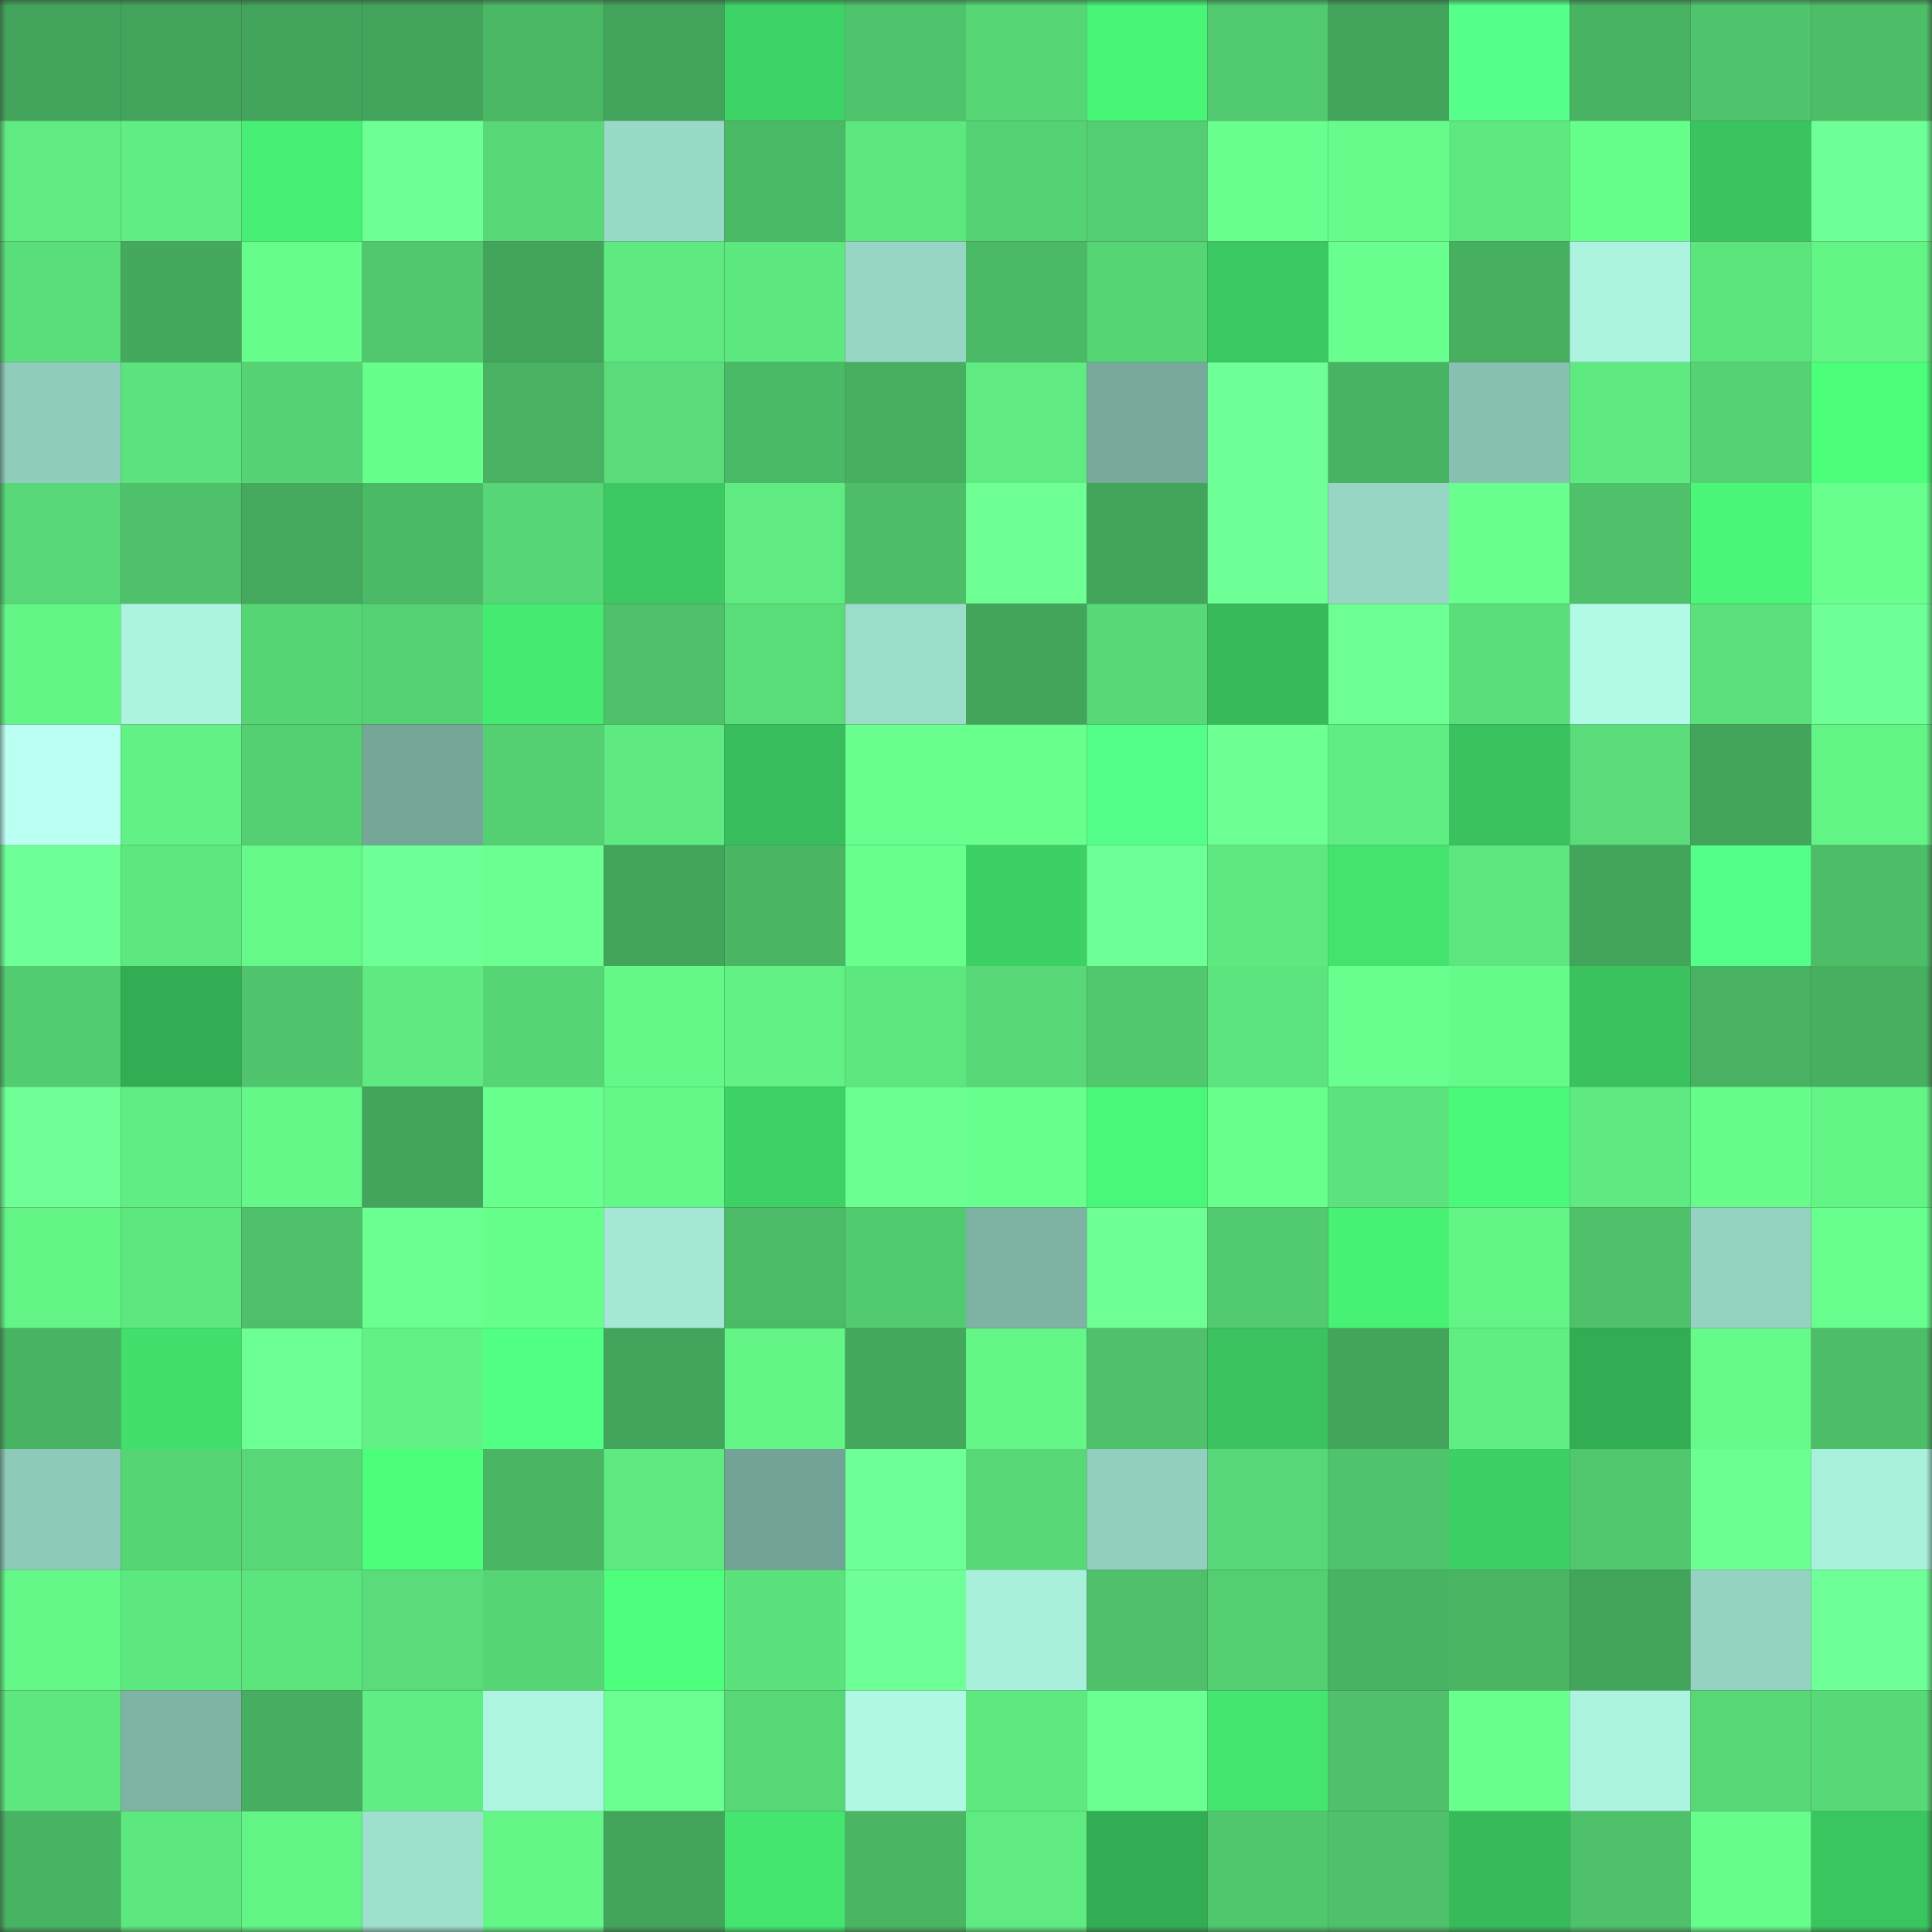 <svg viewBox="0 0 160 160" fill="none" role="img" xmlns="http://www.w3.org/2000/svg" width="240" height="240" name="lens%2Ckaitooo.lens"><rect x="0" y="0" width="160" height="160" fill="#333333" stroke="none"/><mask id="1573019628" mask-type="alpha" maskUnits="userSpaceOnUse" x="0" y="0" width="160" height="160"><rect width="160" height="160" fill="#FFFFFF"></rect></mask><g mask="url(#1573019628)"><rect x="0" y="0" width="10" height="10" fill="#43a55b"></rect><rect x="10" y="0" width="10" height="10" fill="#43a55b"></rect><rect x="20" y="0" width="10" height="10" fill="#43a55b"></rect><rect x="30" y="0" width="10" height="10" fill="#43a55b"></rect><rect x="40" y="0" width="10" height="10" fill="#4bb865"></rect><rect x="50" y="0" width="10" height="10" fill="#43a55b"></rect><rect x="60" y="0" width="10" height="10" fill="#3ed366"></rect><rect x="70" y="0" width="10" height="10" fill="#4fc46c"></rect><rect x="80" y="0" width="10" height="10" fill="#57d676"></rect><rect x="90" y="0" width="10" height="10" fill="#48f576"></rect><rect x="100" y="0" width="10" height="10" fill="#51c96f"></rect><rect x="110" y="0" width="10" height="10" fill="#43a55b"></rect><rect x="120" y="0" width="10" height="10" fill="#55ff8a"></rect><rect x="130" y="0" width="10" height="10" fill="#48b362"></rect><rect x="140" y="0" width="10" height="10" fill="#50c56d"></rect><rect x="150" y="0" width="10" height="10" fill="#4dbd68"></rect><rect x="0" y="10" width="10" height="10" fill="#5feb81"></rect><rect x="10" y="10" width="10" height="10" fill="#60ed83"></rect><rect x="20" y="10" width="10" height="10" fill="#47f074"></rect><rect x="30" y="10" width="10" height="10" fill="#6dff94"></rect><rect x="40" y="10" width="10" height="10" fill="#57d776"></rect><rect x="50" y="10" width="10" height="10" fill="#99d9c7"></rect><rect x="60" y="10" width="10" height="10" fill="#4bba66"></rect><rect x="70" y="10" width="10" height="10" fill="#5de77f"></rect><rect x="80" y="10" width="10" height="10" fill="#55d274"></rect><rect x="90" y="10" width="10" height="10" fill="#54ce72"></rect><rect x="100" y="10" width="10" height="10" fill="#69ff8f"></rect><rect x="110" y="10" width="10" height="10" fill="#66fb8a"></rect><rect x="120" y="10" width="10" height="10" fill="#5ee880"></rect><rect x="130" y="10" width="10" height="10" fill="#67ff8c"></rect><rect x="140" y="10" width="10" height="10" fill="#3ac45f"></rect><rect x="150" y="10" width="10" height="10" fill="#6eff96"></rect><rect x="0" y="20" width="10" height="10" fill="#5ade7a"></rect><rect x="10" y="20" width="10" height="10" fill="#44a85d"></rect><rect x="20" y="20" width="10" height="10" fill="#67fd8b"></rect><rect x="30" y="20" width="10" height="10" fill="#51c86e"></rect><rect x="40" y="20" width="10" height="10" fill="#43a55b"></rect><rect x="50" y="20" width="10" height="10" fill="#5fea81"></rect><rect x="60" y="20" width="10" height="10" fill="#5de77f"></rect><rect x="70" y="20" width="10" height="10" fill="#97d6c4"></rect><rect x="80" y="20" width="10" height="10" fill="#4bba66"></rect><rect x="90" y="20" width="10" height="10" fill="#56d575"></rect><rect x="100" y="20" width="10" height="10" fill="#3bc961"></rect><rect x="110" y="20" width="10" height="10" fill="#68ff8e"></rect><rect x="120" y="20" width="10" height="10" fill="#47af60"></rect><rect x="130" y="20" width="10" height="10" fill="#acf4e0"></rect><rect x="140" y="20" width="10" height="10" fill="#5ce47d"></rect><rect x="150" y="20" width="10" height="10" fill="#63f486"></rect><rect x="0" y="30" width="10" height="10" fill="#90ccbb"></rect><rect x="10" y="30" width="10" height="10" fill="#5ce37d"></rect><rect x="20" y="30" width="10" height="10" fill="#56d475"></rect><rect x="30" y="30" width="10" height="10" fill="#67ff8c"></rect><rect x="40" y="30" width="10" height="10" fill="#48b262"></rect><rect x="50" y="30" width="10" height="10" fill="#59dc79"></rect><rect x="60" y="30" width="10" height="10" fill="#4bba66"></rect><rect x="70" y="30" width="10" height="10" fill="#47af60"></rect><rect x="80" y="30" width="10" height="10" fill="#5feb81"></rect><rect x="90" y="30" width="10" height="10" fill="#78aa9b"></rect><rect x="100" y="30" width="10" height="10" fill="#6eff96"></rect><rect x="110" y="30" width="10" height="10" fill="#48b362"></rect><rect x="120" y="30" width="10" height="10" fill="#88c1b1"></rect><rect x="130" y="30" width="10" height="10" fill="#5fea81"></rect><rect x="140" y="30" width="10" height="10" fill="#55d274"></rect><rect x="150" y="30" width="10" height="10" fill="#4cff7b"></rect><rect x="0" y="40" width="10" height="10" fill="#57d777"></rect><rect x="10" y="40" width="10" height="10" fill="#4ec16a"></rect><rect x="20" y="40" width="10" height="10" fill="#45aa5e"></rect><rect x="30" y="40" width="10" height="10" fill="#4bba66"></rect><rect x="40" y="40" width="10" height="10" fill="#56d676"></rect><rect x="50" y="40" width="10" height="10" fill="#3cc961"></rect><rect x="60" y="40" width="10" height="10" fill="#5feb81"></rect><rect x="70" y="40" width="10" height="10" fill="#4dbd68"></rect><rect x="80" y="40" width="10" height="10" fill="#6dff94"></rect><rect x="90" y="40" width="10" height="10" fill="#43a55b"></rect><rect x="100" y="40" width="10" height="10" fill="#6fff97"></rect><rect x="110" y="40" width="10" height="10" fill="#97d6c4"></rect><rect x="120" y="40" width="10" height="10" fill="#68ff8e"></rect><rect x="130" y="40" width="10" height="10" fill="#4ec16a"></rect><rect x="140" y="40" width="10" height="10" fill="#49f677"></rect><rect x="150" y="40" width="10" height="10" fill="#68ff8e"></rect><rect x="0" y="50" width="10" height="10" fill="#63f687"></rect><rect x="10" y="50" width="10" height="10" fill="#acf4e0"></rect><rect x="20" y="50" width="10" height="10" fill="#56d575"></rect><rect x="30" y="50" width="10" height="10" fill="#55d273"></rect><rect x="40" y="50" width="10" height="10" fill="#45ea71"></rect><rect x="50" y="50" width="10" height="10" fill="#4ec16a"></rect><rect x="60" y="50" width="10" height="10" fill="#59dd79"></rect><rect x="70" y="50" width="10" height="10" fill="#9cddca"></rect><rect x="80" y="50" width="10" height="10" fill="#43a55b"></rect><rect x="90" y="50" width="10" height="10" fill="#58d977"></rect><rect x="100" y="50" width="10" height="10" fill="#37ba5a"></rect><rect x="110" y="50" width="10" height="10" fill="#6dff94"></rect><rect x="120" y="50" width="10" height="10" fill="#5ade7a"></rect><rect x="130" y="50" width="10" height="10" fill="#b1fbe6"></rect><rect x="140" y="50" width="10" height="10" fill="#5be07b"></rect><rect x="150" y="50" width="10" height="10" fill="#6eff96"></rect><rect x="0" y="60" width="10" height="10" fill="#bbfff3"></rect><rect x="10" y="60" width="10" height="10" fill="#61f185"></rect><rect x="20" y="60" width="10" height="10" fill="#54d072"></rect><rect x="30" y="60" width="10" height="10" fill="#75a698"></rect><rect x="40" y="60" width="10" height="10" fill="#54d072"></rect><rect x="50" y="60" width="10" height="10" fill="#5fea81"></rect><rect x="60" y="60" width="10" height="10" fill="#38be5c"></rect><rect x="70" y="60" width="10" height="10" fill="#68ff8e"></rect><rect x="80" y="60" width="10" height="10" fill="#68ff8d"></rect><rect x="90" y="60" width="10" height="10" fill="#54ff89"></rect><rect x="100" y="60" width="10" height="10" fill="#6cff92"></rect><rect x="110" y="60" width="10" height="10" fill="#60ed83"></rect><rect x="120" y="60" width="10" height="10" fill="#39c25e"></rect><rect x="130" y="60" width="10" height="10" fill="#59dc79"></rect><rect x="140" y="60" width="10" height="10" fill="#43a55b"></rect><rect x="150" y="60" width="10" height="10" fill="#63f486"></rect><rect x="0" y="70" width="10" height="10" fill="#6fff97"></rect><rect x="10" y="70" width="10" height="10" fill="#5de77f"></rect><rect x="20" y="70" width="10" height="10" fill="#65f989"></rect><rect x="30" y="70" width="10" height="10" fill="#6eff96"></rect><rect x="40" y="70" width="10" height="10" fill="#6bff92"></rect><rect x="50" y="70" width="10" height="10" fill="#43a55b"></rect><rect x="60" y="70" width="10" height="10" fill="#4ab664"></rect><rect x="70" y="70" width="10" height="10" fill="#68ff8e"></rect><rect x="80" y="70" width="10" height="10" fill="#3dd064"></rect><rect x="90" y="70" width="10" height="10" fill="#6eff96"></rect><rect x="100" y="70" width="10" height="10" fill="#5ee980"></rect><rect x="110" y="70" width="10" height="10" fill="#43e36d"></rect><rect x="120" y="70" width="10" height="10" fill="#5de57e"></rect><rect x="130" y="70" width="10" height="10" fill="#43a55b"></rect><rect x="140" y="70" width="10" height="10" fill="#53ff88"></rect><rect x="150" y="70" width="10" height="10" fill="#4dbd68"></rect><rect x="0" y="80" width="10" height="10" fill="#52cc70"></rect><rect x="10" y="80" width="10" height="10" fill="#33ad53"></rect><rect x="20" y="80" width="10" height="10" fill="#50c56d"></rect><rect x="30" y="80" width="10" height="10" fill="#5fea81"></rect><rect x="40" y="80" width="10" height="10" fill="#56d575"></rect><rect x="50" y="80" width="10" height="10" fill="#64f888"></rect><rect x="60" y="80" width="10" height="10" fill="#62f185"></rect><rect x="70" y="80" width="10" height="10" fill="#5de77f"></rect><rect x="80" y="80" width="10" height="10" fill="#58d877"></rect><rect x="90" y="80" width="10" height="10" fill="#51c86e"></rect><rect x="100" y="80" width="10" height="10" fill="#5ce47e"></rect><rect x="110" y="80" width="10" height="10" fill="#68ff8e"></rect><rect x="120" y="80" width="10" height="10" fill="#65fb8a"></rect><rect x="130" y="80" width="10" height="10" fill="#39c25e"></rect><rect x="140" y="80" width="10" height="10" fill="#48b262"></rect><rect x="150" y="80" width="10" height="10" fill="#47af60"></rect><rect x="0" y="90" width="10" height="10" fill="#6fff96"></rect><rect x="10" y="90" width="10" height="10" fill="#60ed83"></rect><rect x="20" y="90" width="10" height="10" fill="#64f889"></rect><rect x="30" y="90" width="10" height="10" fill="#43a55b"></rect><rect x="40" y="90" width="10" height="10" fill="#68ff8e"></rect><rect x="50" y="90" width="10" height="10" fill="#64f888"></rect><rect x="60" y="90" width="10" height="10" fill="#3ed165"></rect><rect x="70" y="90" width="10" height="10" fill="#6bff92"></rect><rect x="80" y="90" width="10" height="10" fill="#67ff8d"></rect><rect x="90" y="90" width="10" height="10" fill="#49f878"></rect><rect x="100" y="90" width="10" height="10" fill="#68ff8d"></rect><rect x="110" y="90" width="10" height="10" fill="#5ce37d"></rect><rect x="120" y="90" width="10" height="10" fill="#4af978"></rect><rect x="130" y="90" width="10" height="10" fill="#5fea81"></rect><rect x="140" y="90" width="10" height="10" fill="#66fc8a"></rect><rect x="150" y="90" width="10" height="10" fill="#63f486"></rect><rect x="0" y="100" width="10" height="10" fill="#63f486"></rect><rect x="10" y="100" width="10" height="10" fill="#5de77f"></rect><rect x="20" y="100" width="10" height="10" fill="#4ec06a"></rect><rect x="30" y="100" width="10" height="10" fill="#6aff90"></rect><rect x="40" y="100" width="10" height="10" fill="#67ff8c"></rect><rect x="50" y="100" width="10" height="10" fill="#a3e7d4"></rect><rect x="60" y="100" width="10" height="10" fill="#4cbb67"></rect><rect x="70" y="100" width="10" height="10" fill="#52cb70"></rect><rect x="80" y="100" width="10" height="10" fill="#7eb2a3"></rect><rect x="90" y="100" width="10" height="10" fill="#6dff94"></rect><rect x="100" y="100" width="10" height="10" fill="#52ca6f"></rect><rect x="110" y="100" width="10" height="10" fill="#47f174"></rect><rect x="120" y="100" width="10" height="10" fill="#63f486"></rect><rect x="130" y="100" width="10" height="10" fill="#4ec16a"></rect><rect x="140" y="100" width="10" height="10" fill="#94d2c1"></rect><rect x="150" y="100" width="10" height="10" fill="#68ff8e"></rect><rect x="0" y="110" width="10" height="10" fill="#48b362"></rect><rect x="10" y="110" width="10" height="10" fill="#42df6c"></rect><rect x="20" y="110" width="10" height="10" fill="#6cff93"></rect><rect x="30" y="110" width="10" height="10" fill="#61f185"></rect><rect x="40" y="110" width="10" height="10" fill="#51ff84"></rect><rect x="50" y="110" width="10" height="10" fill="#43a55b"></rect><rect x="60" y="110" width="10" height="10" fill="#63f687"></rect><rect x="70" y="110" width="10" height="10" fill="#44a85d"></rect><rect x="80" y="110" width="10" height="10" fill="#64f687"></rect><rect x="90" y="110" width="10" height="10" fill="#4ec16a"></rect><rect x="100" y="110" width="10" height="10" fill="#3ac35e"></rect><rect x="110" y="110" width="10" height="10" fill="#43a55b"></rect><rect x="120" y="110" width="10" height="10" fill="#60ed82"></rect><rect x="130" y="110" width="10" height="10" fill="#33ad53"></rect><rect x="140" y="110" width="10" height="10" fill="#65fa89"></rect><rect x="150" y="110" width="10" height="10" fill="#4dbd68"></rect><rect x="0" y="120" width="10" height="10" fill="#8ecab9"></rect><rect x="10" y="120" width="10" height="10" fill="#56d575"></rect><rect x="20" y="120" width="10" height="10" fill="#57d776"></rect><rect x="30" y="120" width="10" height="10" fill="#4cff7b"></rect><rect x="40" y="120" width="10" height="10" fill="#4ab664"></rect><rect x="50" y="120" width="10" height="10" fill="#5fea81"></rect><rect x="60" y="120" width="10" height="10" fill="#73a396"></rect><rect x="70" y="120" width="10" height="10" fill="#6eff96"></rect><rect x="80" y="120" width="10" height="10" fill="#57d776"></rect><rect x="90" y="120" width="10" height="10" fill="#92cfbe"></rect><rect x="100" y="120" width="10" height="10" fill="#57d777"></rect><rect x="110" y="120" width="10" height="10" fill="#4fc46c"></rect><rect x="120" y="120" width="10" height="10" fill="#3dd064"></rect><rect x="130" y="120" width="10" height="10" fill="#51c86e"></rect><rect x="140" y="120" width="10" height="10" fill="#6bff91"></rect><rect x="150" y="120" width="10" height="10" fill="#aaf1dd"></rect><rect x="0" y="130" width="10" height="10" fill="#64f889"></rect><rect x="10" y="130" width="10" height="10" fill="#5de77f"></rect><rect x="20" y="130" width="10" height="10" fill="#5ce47d"></rect><rect x="30" y="130" width="10" height="10" fill="#59dc79"></rect><rect x="40" y="130" width="10" height="10" fill="#56d575"></rect><rect x="50" y="130" width="10" height="10" fill="#4dff7d"></rect><rect x="60" y="130" width="10" height="10" fill="#5ce27c"></rect><rect x="70" y="130" width="10" height="10" fill="#6eff96"></rect><rect x="80" y="130" width="10" height="10" fill="#a9f0dc"></rect><rect x="90" y="130" width="10" height="10" fill="#4ec16a"></rect><rect x="100" y="130" width="10" height="10" fill="#53ce71"></rect><rect x="110" y="130" width="10" height="10" fill="#48b362"></rect><rect x="120" y="130" width="10" height="10" fill="#4ab664"></rect><rect x="130" y="130" width="10" height="10" fill="#43a55b"></rect><rect x="140" y="130" width="10" height="10" fill="#94d2c1"></rect><rect x="150" y="130" width="10" height="10" fill="#6eff96"></rect><rect x="0" y="140" width="10" height="10" fill="#5ee77f"></rect><rect x="10" y="140" width="10" height="10" fill="#7fb4a5"></rect><rect x="20" y="140" width="10" height="10" fill="#46ae60"></rect><rect x="30" y="140" width="10" height="10" fill="#60ed83"></rect><rect x="40" y="140" width="10" height="10" fill="#adf5e1"></rect><rect x="50" y="140" width="10" height="10" fill="#6aff90"></rect><rect x="60" y="140" width="10" height="10" fill="#57d776"></rect><rect x="70" y="140" width="10" height="10" fill="#aff8e3"></rect><rect x="80" y="140" width="10" height="10" fill="#5ee980"></rect><rect x="90" y="140" width="10" height="10" fill="#6aff90"></rect><rect x="100" y="140" width="10" height="10" fill="#44e66f"></rect><rect x="110" y="140" width="10" height="10" fill="#4ec16a"></rect><rect x="120" y="140" width="10" height="10" fill="#68ff8d"></rect><rect x="130" y="140" width="10" height="10" fill="#acf4e0"></rect><rect x="140" y="140" width="10" height="10" fill="#57d776"></rect><rect x="150" y="140" width="10" height="10" fill="#58d977"></rect><rect x="0" y="150" width="10" height="10" fill="#48b362"></rect><rect x="10" y="150" width="10" height="10" fill="#5de77f"></rect><rect x="20" y="150" width="10" height="10" fill="#63f486"></rect><rect x="30" y="150" width="10" height="10" fill="#9ee0cd"></rect><rect x="40" y="150" width="10" height="10" fill="#64f687"></rect><rect x="50" y="150" width="10" height="10" fill="#43a55b"></rect><rect x="60" y="150" width="10" height="10" fill="#44e66f"></rect><rect x="70" y="150" width="10" height="10" fill="#4ab664"></rect><rect x="80" y="150" width="10" height="10" fill="#5feb81"></rect><rect x="90" y="150" width="10" height="10" fill="#33ad53"></rect><rect x="100" y="150" width="10" height="10" fill="#50c76d"></rect><rect x="110" y="150" width="10" height="10" fill="#4ec16a"></rect><rect x="120" y="150" width="10" height="10" fill="#37bb5a"></rect><rect x="130" y="150" width="10" height="10" fill="#4ec16a"></rect><rect x="140" y="150" width="10" height="10" fill="#66fd8b"></rect><rect x="150" y="150" width="10" height="10" fill="#3ac65f"></rect></g></svg>